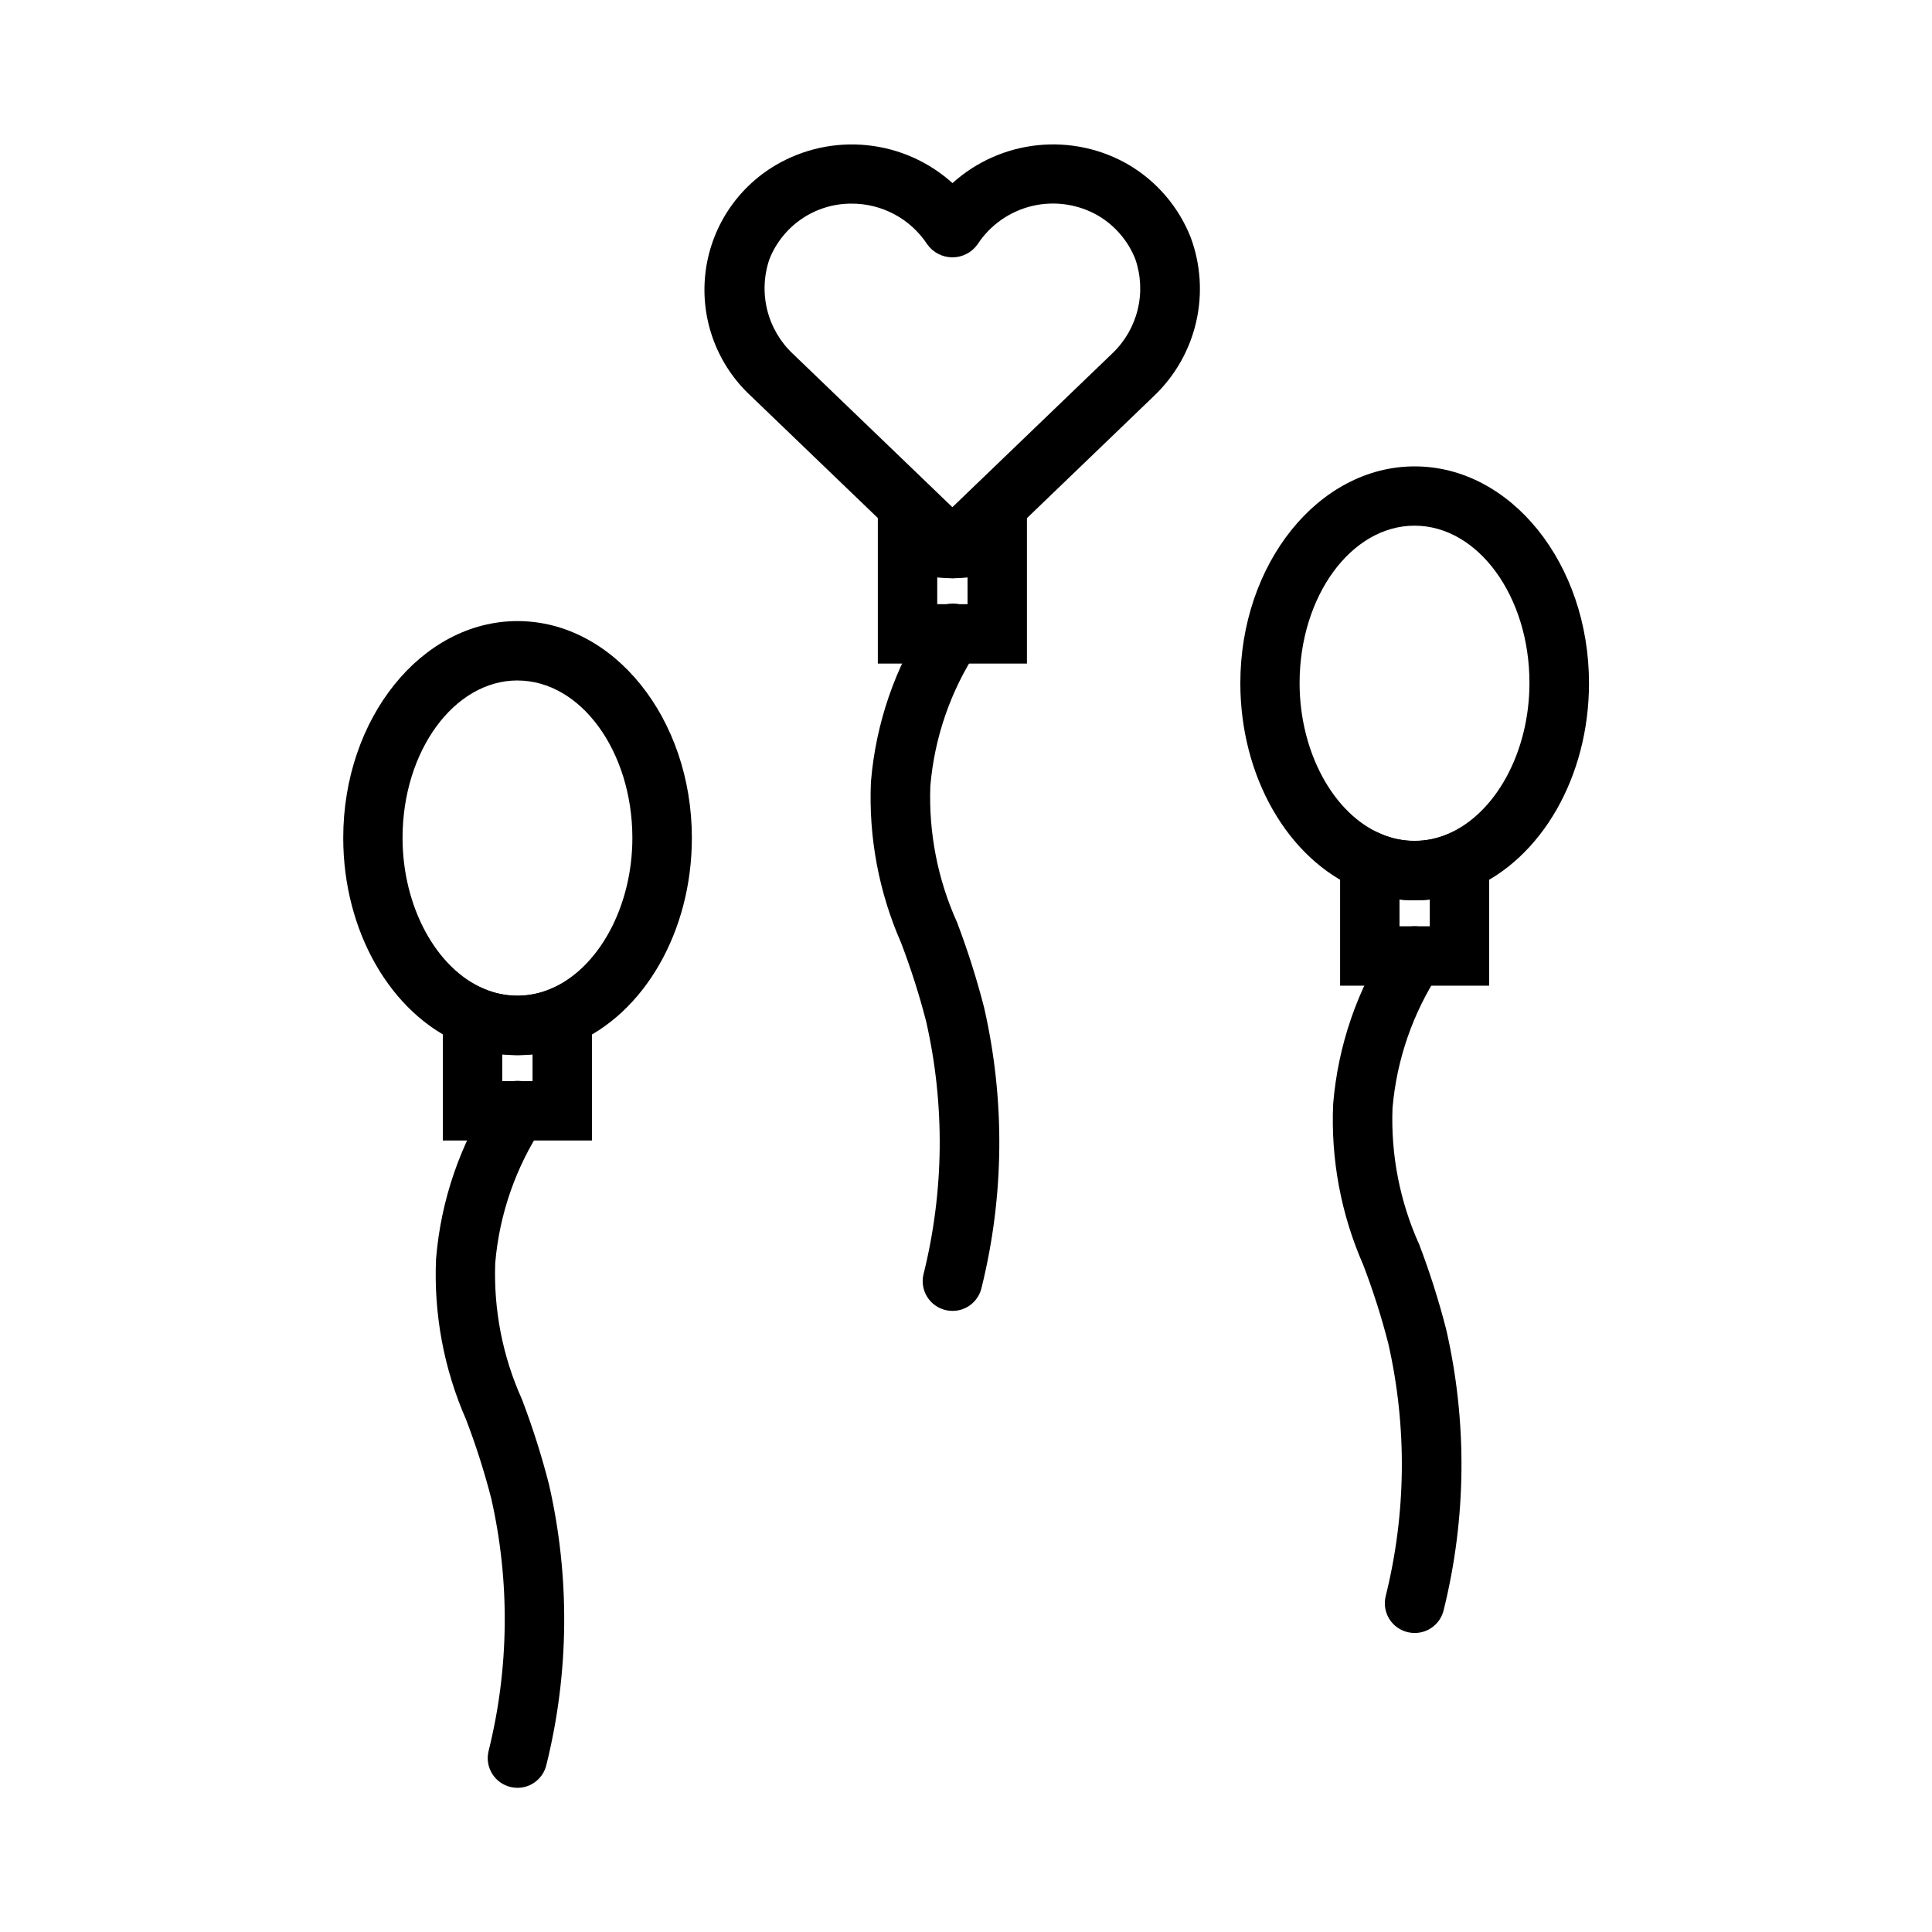 <?xml version="1.0" encoding="UTF-8"?>
<!-- The Best Svg Icon site in the world: iconSvg.co, Visit us! https://iconsvg.co -->
<svg fill="#000000" width="800px" height="800px" version="1.1" viewBox="144 144 512 512" xmlns="http://www.w3.org/2000/svg">
 <g>
  <path d="m396.39 297.23c-2.035 0-3.992-0.789-5.457-2.199l-47.824-45.98h0.004c-8.965-8.219-13.496-20.203-12.215-32.297 1.285-12.094 8.227-22.859 18.715-29.016 7.301-4.277 15.77-6.117 24.188-5.254 8.414 0.859 16.336 4.375 22.621 10.039 6.281-5.668 14.207-9.188 22.625-10.047 8.418-0.859 16.891 0.98 24.188 5.262 7.367 4.391 13.086 11.086 16.266 19.051 2.695 7.199 3.219 15.039 1.492 22.535-1.723 7.492-5.609 14.316-11.184 19.617l-47.926 46.09c-1.477 1.422-3.445 2.207-5.492 2.199zm-26.766-99.266c-4.672-0.012-9.238 1.383-13.109 4-3.871 2.621-6.863 6.34-8.594 10.68-1.5 4.344-1.707 9.027-0.605 13.484 1.105 4.461 3.473 8.508 6.824 11.652l42.25 40.629 42.367-40.738v-0.004c3.316-3.141 5.656-7.172 6.738-11.609 1.086-4.441 0.863-9.098-0.633-13.414-1.895-4.773-5.312-8.789-9.719-11.422-5.305-3.109-11.598-4.055-17.582-2.644-5.981 1.414-11.188 5.078-14.539 10.234-1.535 2.125-4 3.387-6.621 3.387-2.625 0-5.09-1.262-6.625-3.387-4.434-6.797-12.008-10.883-20.121-10.848z"/>
  <path d="m281.13 423.61c-5.144 0.004-10.234-1.039-14.957-3.07-18.656-7.871-31.211-29.789-31.211-54.48 0-31.684 20.727-57.465 46.191-57.465s46.199 25.789 46.199 57.465c0 24.695-12.555 46.586-31.242 54.488-4.734 2.035-9.832 3.078-14.98 3.062zm0-99.281c-16.781 0-30.449 18.719-30.449 41.723 0 18.16 8.895 34.637 21.633 39.996h-0.004c5.625 2.402 11.988 2.402 17.613 0 12.77-5.398 21.664-21.844 21.664-40.004-0.035-22.988-13.691-41.707-30.457-41.707z"/>
  <path d="m300.87 446.25h-39.516v-44.871l10.973 4.723h-0.004c5.613 2.394 11.961 2.394 17.57 0l10.973-4.723zm-23.773-15.742h8.031v-7.086h-0.004c-2.668 0.277-5.359 0.277-8.027 0z"/>
  <path d="m281.13 617.79c-0.598-0.004-1.191-0.07-1.773-0.203-2.035-0.469-3.801-1.727-4.91-3.5-1.105-1.773-1.465-3.91-0.992-5.945 5.492-22.004 5.738-44.988 0.715-67.102-1.828-7.066-4.047-14.023-6.652-20.84-5.887-13.406-8.609-27.988-7.957-42.617 1.27-15.496 6.398-30.426 14.918-43.43 1.109-1.781 2.883-3.047 4.93-3.512 2.047-0.465 4.191-0.098 5.965 1.027s3.023 2.906 3.473 4.957c0.449 2.051 0.066 4.195-1.074 5.957-7.125 10.812-11.434 23.23-12.531 36.133-0.453 12.43 1.969 24.797 7.086 36.133 2.801 7.348 5.184 14.848 7.141 22.465 5.621 24.5 5.394 49.98-0.664 74.375-0.824 3.574-4.008 6.106-7.672 6.102z"/>
  <path d="m416.15 319.86h-39.516v-44.871l10.973 4.723v0.004c5.613 2.387 11.957 2.387 17.57 0l10.973-4.723zm-23.773-15.742h8.031v-7.086h-0.004c-2.668 0.281-5.359 0.281-8.027 0z"/>
  <path d="m396.4 491.4c-0.598 0-1.191-0.07-1.773-0.207-2.035-0.469-3.801-1.727-4.91-3.5-1.105-1.77-1.465-3.91-0.992-5.945 5.496-22 5.738-44.984 0.707-67.094-1.828-7.066-4.047-14.027-6.652-20.844-5.887-13.41-8.617-27.992-7.973-42.621 1.281-15.492 6.422-30.418 14.957-43.414 1.09-1.82 2.871-3.121 4.934-3.609s4.238-0.125 6.027 1.008c1.793 1.137 3.051 2.945 3.492 5.023 0.438 2.074 0.02 4.238-1.156 6-7.121 10.809-11.422 23.223-12.512 36.117-0.457 12.43 1.969 24.797 7.086 36.133 2.793 7.356 5.18 14.859 7.141 22.477 5.621 24.496 5.394 49.973-0.66 74.367-0.828 3.59-4.031 6.129-7.715 6.109z"/>
  <path d="m518.87 382.59c-5.144 0.008-10.23-1.031-14.957-3.055-18.648-7.871-31.211-29.781-31.211-54.473 0-31.691 20.727-57.465 46.207-57.465s46.191 25.781 46.191 57.465c0 24.688-12.555 46.586-31.242 54.488-4.738 2.027-9.84 3.059-14.988 3.039zm0-99.281c-16.801 0-30.465 18.719-30.465 41.723 0 18.16 8.895 34.637 21.641 39.988 5.617 2.41 11.98 2.41 17.602 0 12.777-5.398 21.672-21.844 21.672-40.004 0.031-22.988-13.637-41.707-30.449-41.707z"/>
  <path d="m538.65 405.22h-39.508v-44.871l10.973 4.723c5.609 2.394 11.953 2.394 17.562 0l10.973-4.723zm-23.766-15.742h8.023v-7.086c-2.668 0.277-5.356 0.277-8.023 0z"/>
  <path d="m518.87 576.76c-0.598-0.004-1.191-0.074-1.773-0.207-2.035-0.469-3.801-1.727-4.91-3.496-1.105-1.773-1.465-3.914-0.992-5.949 5.496-22 5.738-44.984 0.707-67.094-1.82-7.074-4.039-14.039-6.652-20.859-5.883-13.402-8.602-27.977-7.949-42.598 1.277-15.5 6.418-30.434 14.957-43.438 2.336-3.668 7.203-4.75 10.871-2.414 3.668 2.332 4.75 7.199 2.418 10.871-7.117 10.809-11.418 23.223-12.52 36.117-0.457 12.426 1.965 24.789 7.086 36.125 2.797 7.352 5.184 14.859 7.141 22.48 5.621 24.496 5.394 49.973-0.66 74.367-0.832 3.586-4.043 6.117-7.723 6.094z"/>
 </g>
</svg>